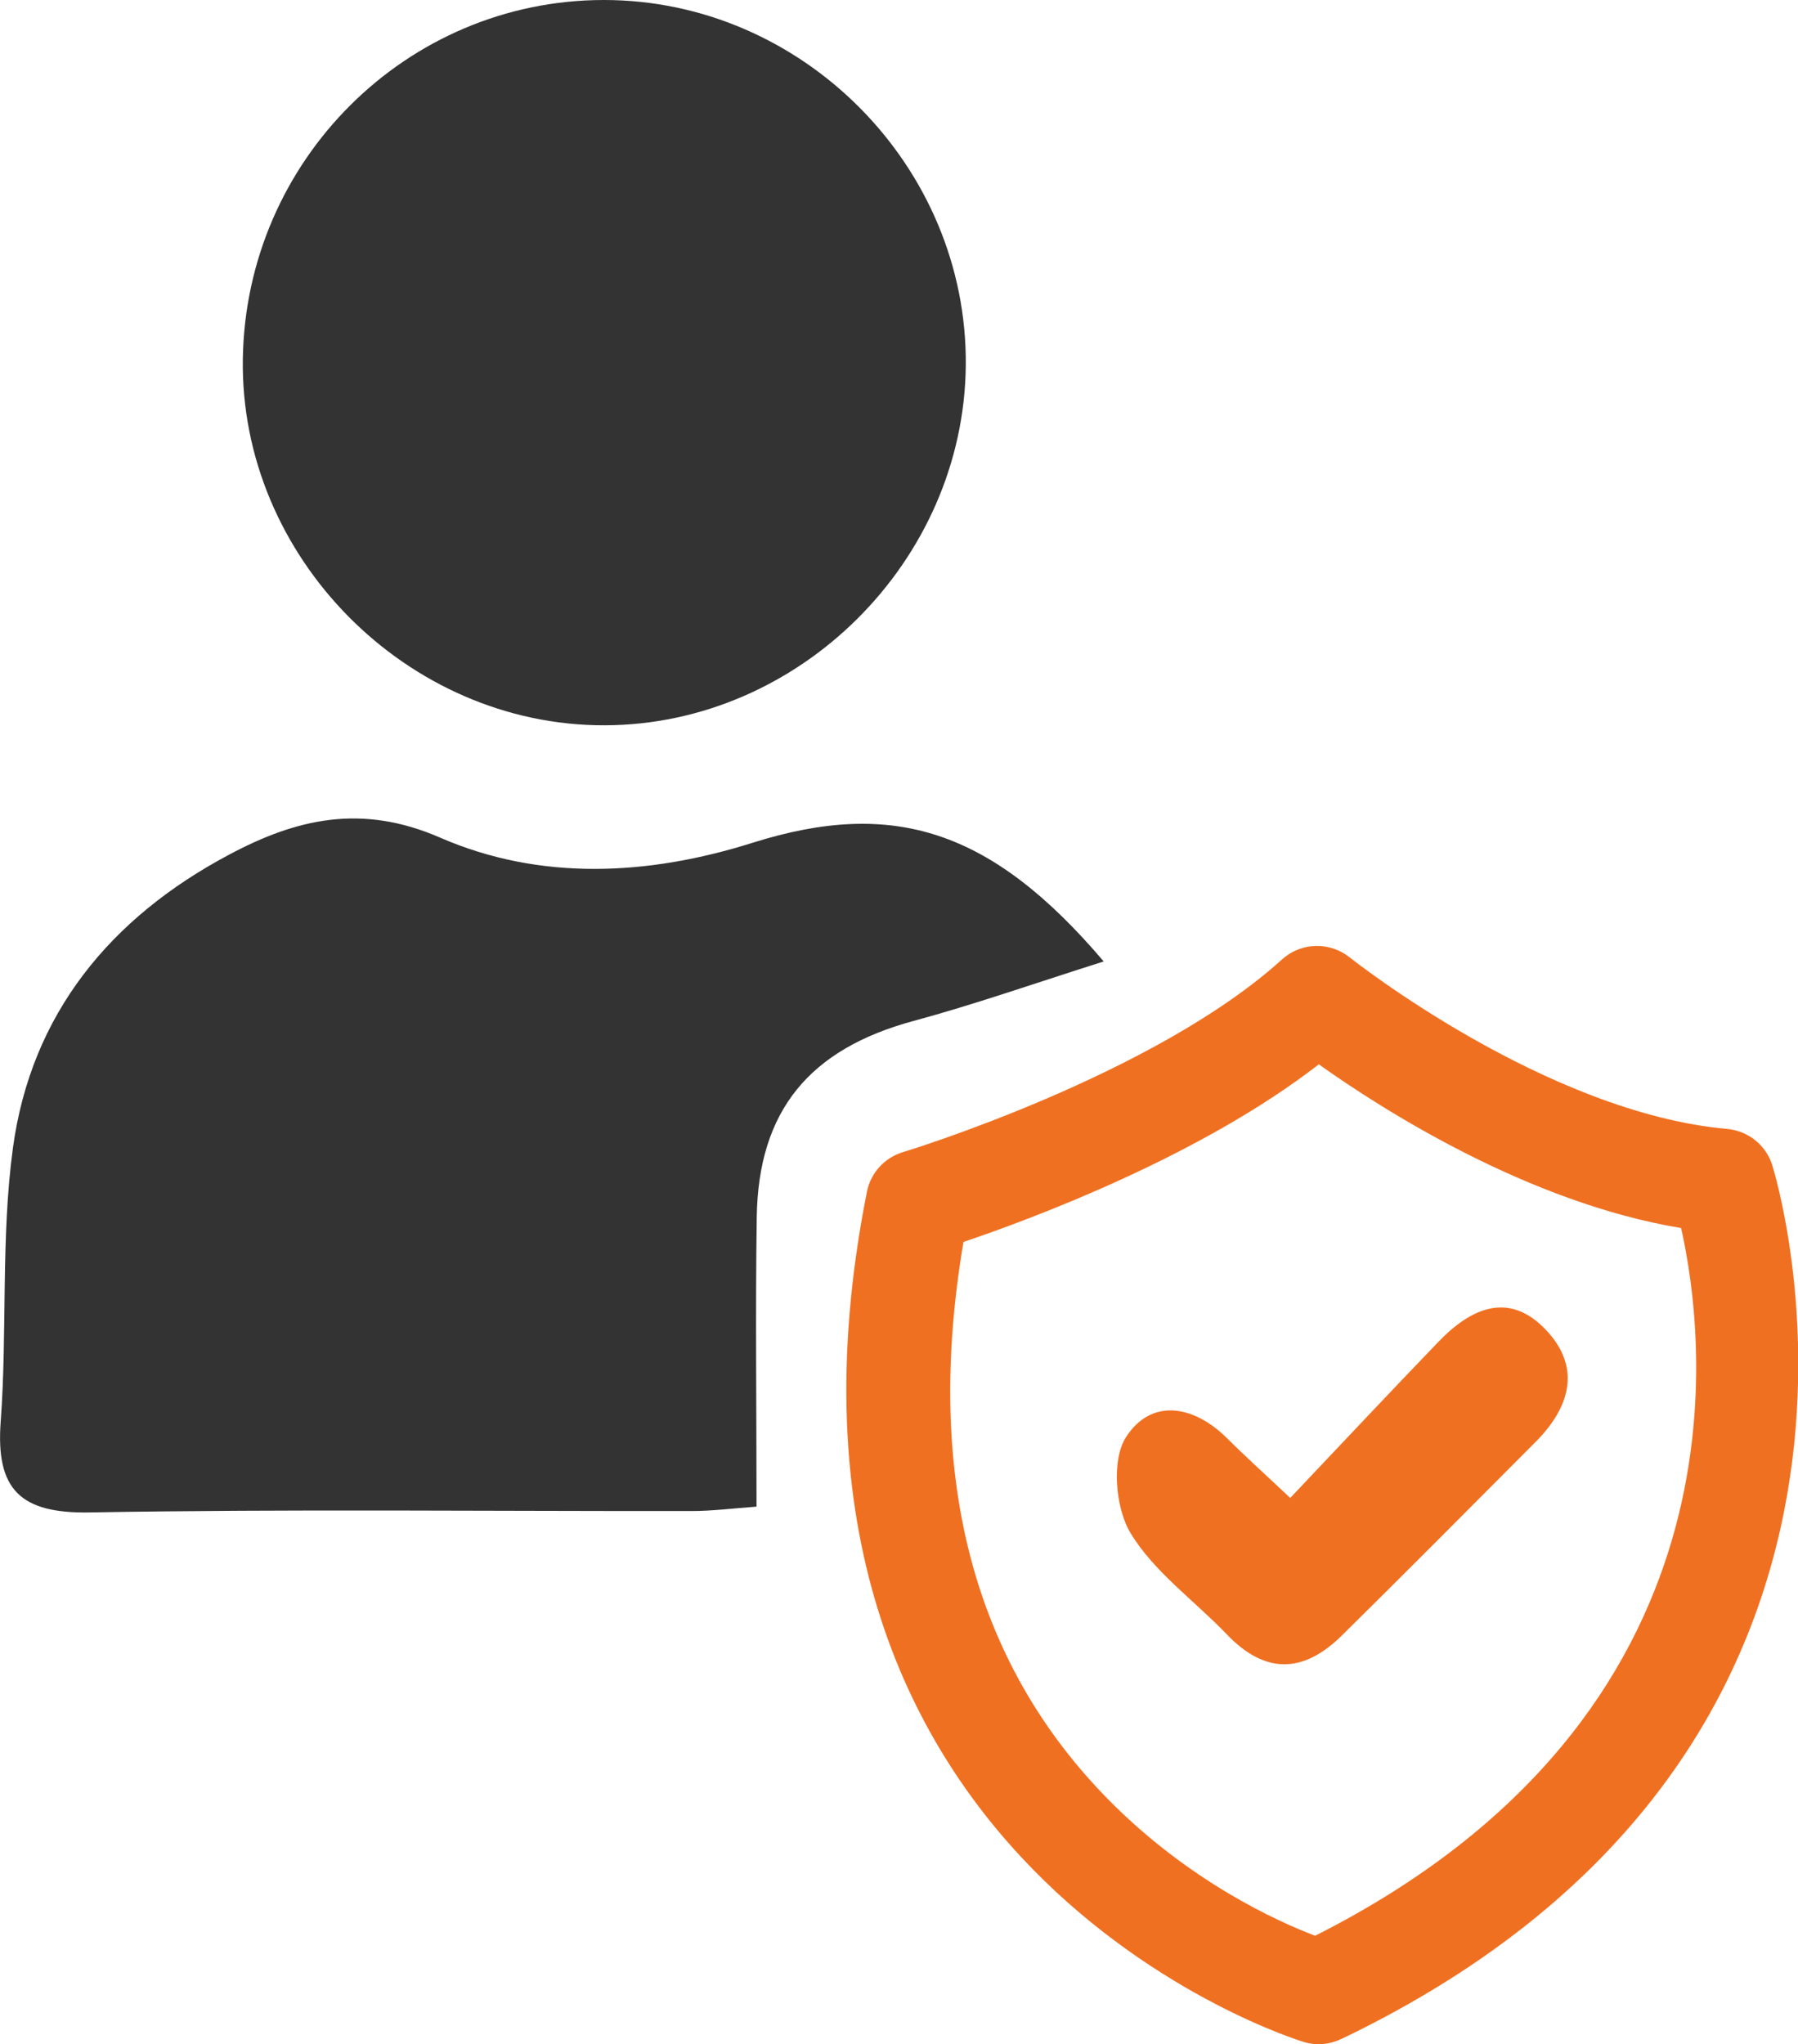 <?xml version="1.0" encoding="UTF-8"?>
<svg xmlns="http://www.w3.org/2000/svg" id="Layer_1" data-name="Layer 1" viewBox="0 0 77.67 88.27">
  <defs>
    <style>
      .cls-1 {
        fill: #333;
      }

      .cls-2 {
        fill: #f07021;
      }
    </style>
  </defs>
  <path class="cls-2" d="m57.93,88.05c-.5.24-1.07.29-1.6.13h0c-.25-.07-24.68-7.57-18.88-36.72h0c.16-.81.76-1.47,1.56-1.71h0c.11-.03,10.85-3.31,16.37-8.32h0c.82-.74,2.05-.78,2.92-.09h0c.15.12,8.49,6.71,16.31,7.41h0c.89.08,1.66.68,1.94,1.54h0c.08.25,7.88,25.07-18.61,37.76h0Zm-16.31-34.42c-1.7,10.02.39,18.11,6.24,24.06,3.5,3.56,7.34,5.29,8.95,5.9,18.92-9.54,16.89-25.77,15.81-30.56-6.58-1.09-12.87-5.09-15.65-7.07-5.12,3.97-12.39,6.67-15.35,7.67Z"></path>
  <g>
    <path class="cls-1" d="m47.67,41.52c-3,.95-5.59,1.86-8.22,2.57-4.46,1.21-6.69,3.85-6.76,8.46-.06,4.06-.01,8.13-.01,12.51-.98.07-1.9.19-2.81.19-8.67.01-17.34-.09-26.01.06-2.97.05-4.05-.98-3.83-3.92.29-3.94,0-7.94.53-11.83.79-5.78,4.21-9.93,9.33-12.65,2.9-1.55,5.72-2.22,9.12-.74,4.32,1.88,8.98,1.65,13.51.22,6.04-1.9,10.29-.6,15.16,5.13Z"></path>
    <path class="cls-1" d="m41.72,15.78c-.08,8.44-7.18,15.52-15.6,15.54-8.55.02-15.76-7.28-15.63-15.82C10.62,6.92,17.57.01,26.07,0c8.59-.01,15.73,7.18,15.65,15.78Z"></path>
    <path class="cls-2" d="m55.73,64.69c2.29-2.42,4.33-4.59,6.4-6.74,1.41-1.47,3.07-2.23,4.69-.48,1.51,1.63.97,3.33-.48,4.79-2.78,2.79-5.56,5.59-8.37,8.36-1.66,1.64-3.31,1.7-4.98-.05-1.4-1.46-3.15-2.7-4.16-4.38-.65-1.08-.82-3.16-.19-4.13,1.08-1.68,2.9-1.41,4.37.05.74.74,1.52,1.44,2.72,2.57Z"></path>
  </g>
</svg>
